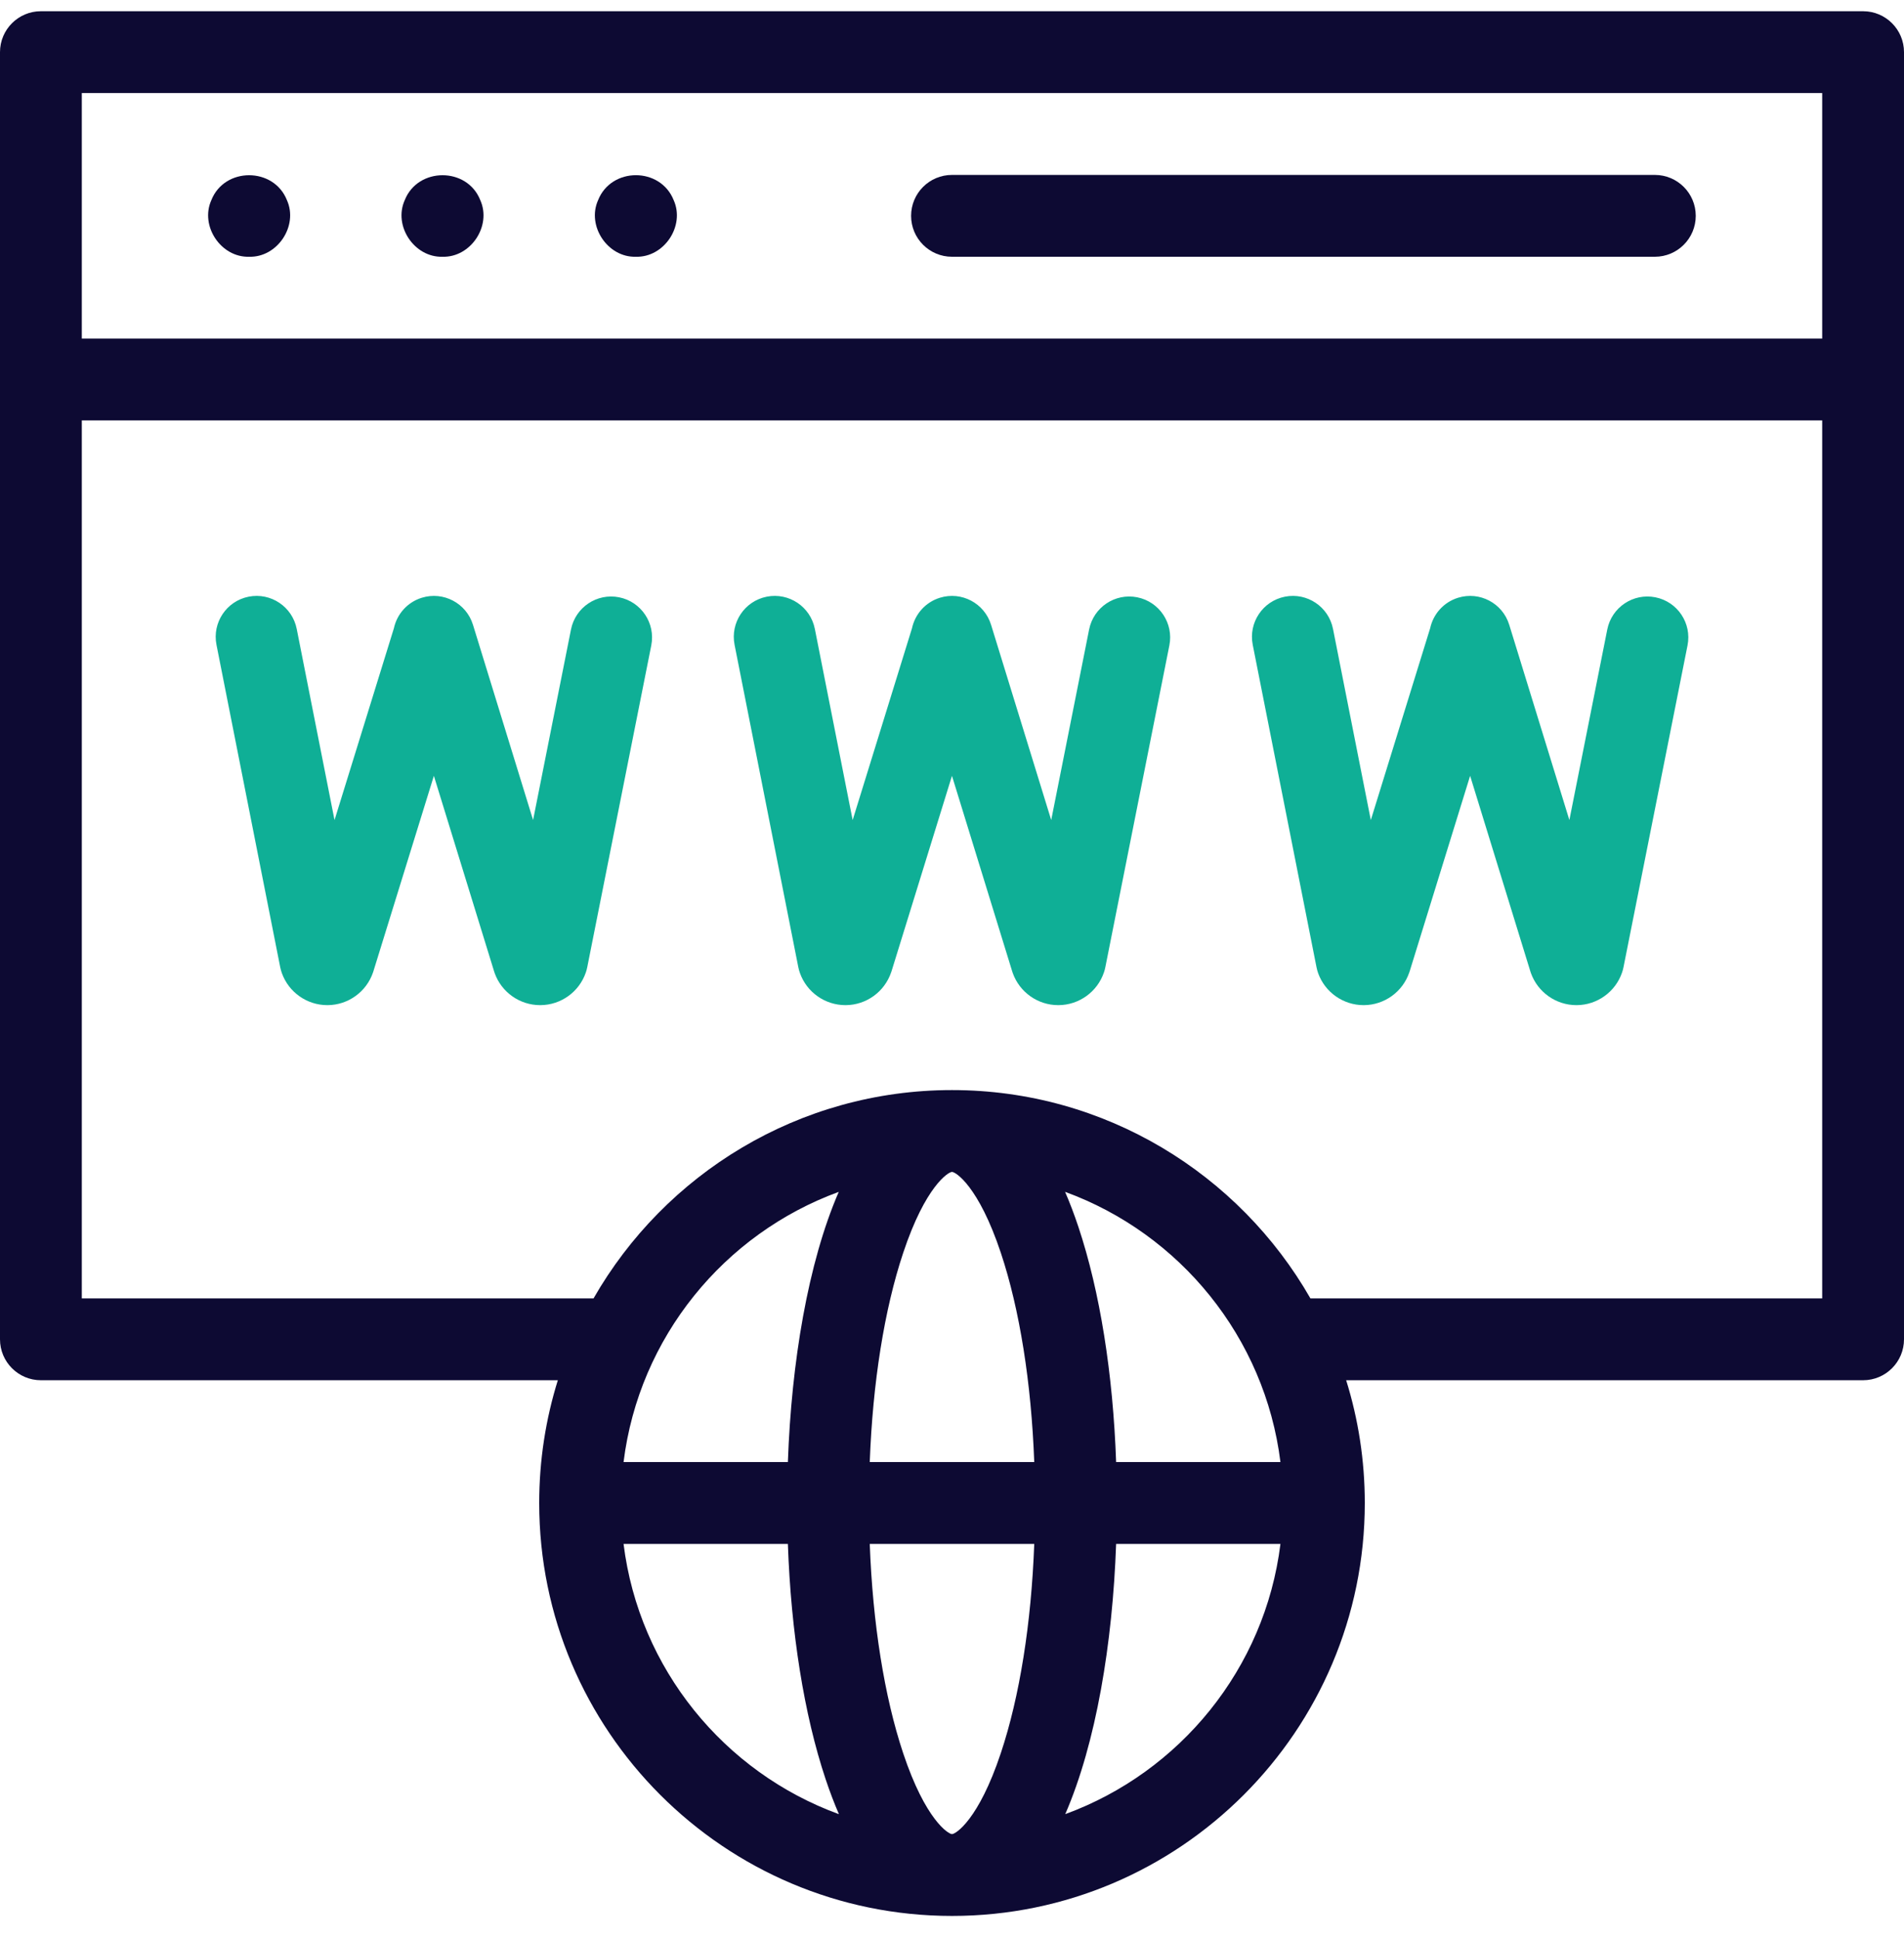 <?xml version="1.0" encoding="UTF-8"?>
<svg xmlns="http://www.w3.org/2000/svg" width="56" height="57" viewBox="0 0 56 57" fill="none">
  <g clip-path="url(#clip0_4733_26281)">
    <path d="M18.209 17.561C17.558 17.431 16.924 17.855 16.794 18.506L15.679 24.11L13.911 18.369C13.715 17.734 13.042 17.378 12.407 17.574C11.976 17.707 11.674 18.06 11.585 18.472L9.839 24.111L8.727 18.49C8.598 17.838 7.965 17.414 7.314 17.543C6.662 17.672 6.238 18.305 6.367 18.957L8.242 28.438C8.254 28.495 8.269 28.552 8.289 28.607C8.49 29.173 9.027 29.552 9.627 29.552H9.637C10.241 29.548 10.778 29.16 10.972 28.588C10.976 28.578 10.979 28.568 10.982 28.557L12.761 22.81L14.532 28.558C14.537 28.575 14.542 28.591 14.548 28.607C14.749 29.173 15.286 29.552 15.886 29.552H15.896C16.5 29.548 17.037 29.161 17.231 28.589C17.248 28.539 17.262 28.488 17.272 28.436L19.155 18.976C19.284 18.324 18.861 17.691 18.209 17.561Z" fill="#0FAF96"></path>
    <path d="M33.448 17.561C32.796 17.431 32.163 17.855 32.033 18.506L30.918 24.11L29.149 18.369C28.953 17.734 28.28 17.378 27.645 17.574C27.214 17.707 26.912 18.06 26.823 18.472L25.078 24.111L23.966 18.49C23.837 17.838 23.204 17.414 22.552 17.543C21.9 17.672 21.476 18.305 21.605 18.957L23.48 28.438C23.492 28.495 23.507 28.552 23.527 28.607C23.728 29.173 24.265 29.552 24.866 29.552H24.875C25.479 29.548 26.016 29.16 26.21 28.588C26.214 28.578 26.217 28.568 26.221 28.557L27.999 22.81L29.77 28.558C29.775 28.574 29.78 28.59 29.786 28.606C29.987 29.173 30.524 29.552 31.124 29.552H31.134C31.738 29.548 32.275 29.161 32.469 28.589C32.486 28.539 32.5 28.488 32.51 28.436L34.393 18.976C34.523 18.324 34.099 17.691 33.448 17.561Z" fill="#0FAF96"></path>
    <path d="M48.688 17.561C48.036 17.431 47.403 17.855 47.273 18.506L46.158 24.11L44.389 18.369C44.194 17.734 43.52 17.378 42.885 17.574C42.454 17.707 42.152 18.06 42.063 18.472L40.318 24.111L39.206 18.49C39.077 17.838 38.444 17.414 37.792 17.543C37.14 17.672 36.716 18.305 36.845 18.957L38.721 28.438C38.732 28.495 38.748 28.551 38.767 28.607C38.968 29.173 39.505 29.552 40.106 29.552H40.115C40.719 29.548 41.256 29.161 41.45 28.589C41.454 28.578 41.457 28.568 41.461 28.557L43.239 22.81L45.01 28.558C45.015 28.575 45.021 28.591 45.026 28.607C45.228 29.173 45.765 29.552 46.365 29.552H46.375C46.978 29.548 47.515 29.161 47.709 28.589C47.726 28.539 47.74 28.488 47.75 28.436L49.633 18.976C49.763 18.324 49.34 17.691 48.688 17.561Z" fill="#0FAF96"></path>
    <path d="M54.797 0.33H1.203C0.539 0.33 0 0.869 0 1.533V39.377C0 40.041 0.539 40.58 1.203 40.58H16.407C16.051 41.721 15.859 42.933 15.859 44.19C15.859 50.884 21.306 56.33 28 56.33C34.694 56.33 40.141 50.884 40.141 44.19C40.141 42.933 39.949 41.721 39.593 40.58H54.797C55.461 40.58 56 40.041 56 39.377V1.533C56 0.869 55.461 0.33 54.797 0.33ZM53.594 2.736V9.955H2.406V2.736H53.594ZM37.66 42.986H32.827C32.736 40.39 32.351 37.97 31.719 36.075C31.593 35.697 31.462 35.354 31.326 35.041C34.698 36.27 37.205 39.315 37.66 42.986ZM28 53.924C27.894 53.924 27.219 53.51 26.563 51.543C26.009 49.879 25.668 47.728 25.581 45.393H30.419C30.332 47.728 29.991 49.879 29.436 51.543C28.781 53.51 28.106 53.924 28 53.924ZM29.437 36.836C29.991 38.5 30.332 40.651 30.419 42.986H25.581C25.668 40.651 26.009 38.5 26.564 36.836C27.219 34.869 27.894 34.455 28 34.455C28.106 34.455 28.781 34.869 29.437 36.836ZM23.173 42.986H18.34C18.794 39.317 21.299 36.273 24.669 35.042C23.763 37.13 23.277 40.056 23.173 42.986ZM18.34 45.393H23.173C23.264 47.989 23.649 50.409 24.281 52.304C24.407 52.682 24.539 53.025 24.674 53.338C21.302 52.109 18.795 49.064 18.34 45.393ZM31.331 53.337C32.237 51.249 32.723 48.323 32.827 45.393H37.66C37.206 49.062 34.701 52.105 31.331 53.337ZM38.542 38.174C36.448 34.518 32.507 32.049 28 32.049C23.493 32.049 19.552 34.518 17.457 38.174H2.406V12.361H53.594V38.174H38.542Z" fill="#0D0A33"></path>
    <path d="M7.327 7.549C8.158 7.573 8.779 6.643 8.439 5.885C8.053 4.91 6.604 4.905 6.216 5.885C5.876 6.643 6.497 7.573 7.327 7.549Z" fill="#0D0A33"></path>
    <path d="M13.015 7.549C13.845 7.573 14.466 6.643 14.126 5.885C13.74 4.905 12.289 4.91 11.904 5.885C11.563 6.643 12.185 7.573 13.015 7.549Z" fill="#0D0A33"></path>
    <path d="M18.702 7.549C19.533 7.573 20.154 6.643 19.814 5.885C19.425 4.906 17.98 4.906 17.591 5.885C17.251 6.643 17.872 7.573 18.702 7.549Z" fill="#0D0A33"></path>
    <path d="M28 7.549H48.672C49.336 7.549 49.875 7.01 49.875 6.346C49.875 5.681 49.336 5.143 48.672 5.143H28C27.335 5.143 26.797 5.681 26.797 6.346C26.797 7.01 27.335 7.549 28 7.549Z" fill="#0D0A33"></path>
  </g>
  <defs>
    <clipPath id="clip0_4733_26281">
      <rect width="56" height="56" fill="white" transform="translate(0 0.33)"></rect>
    </clipPath>
  </defs>
</svg>
